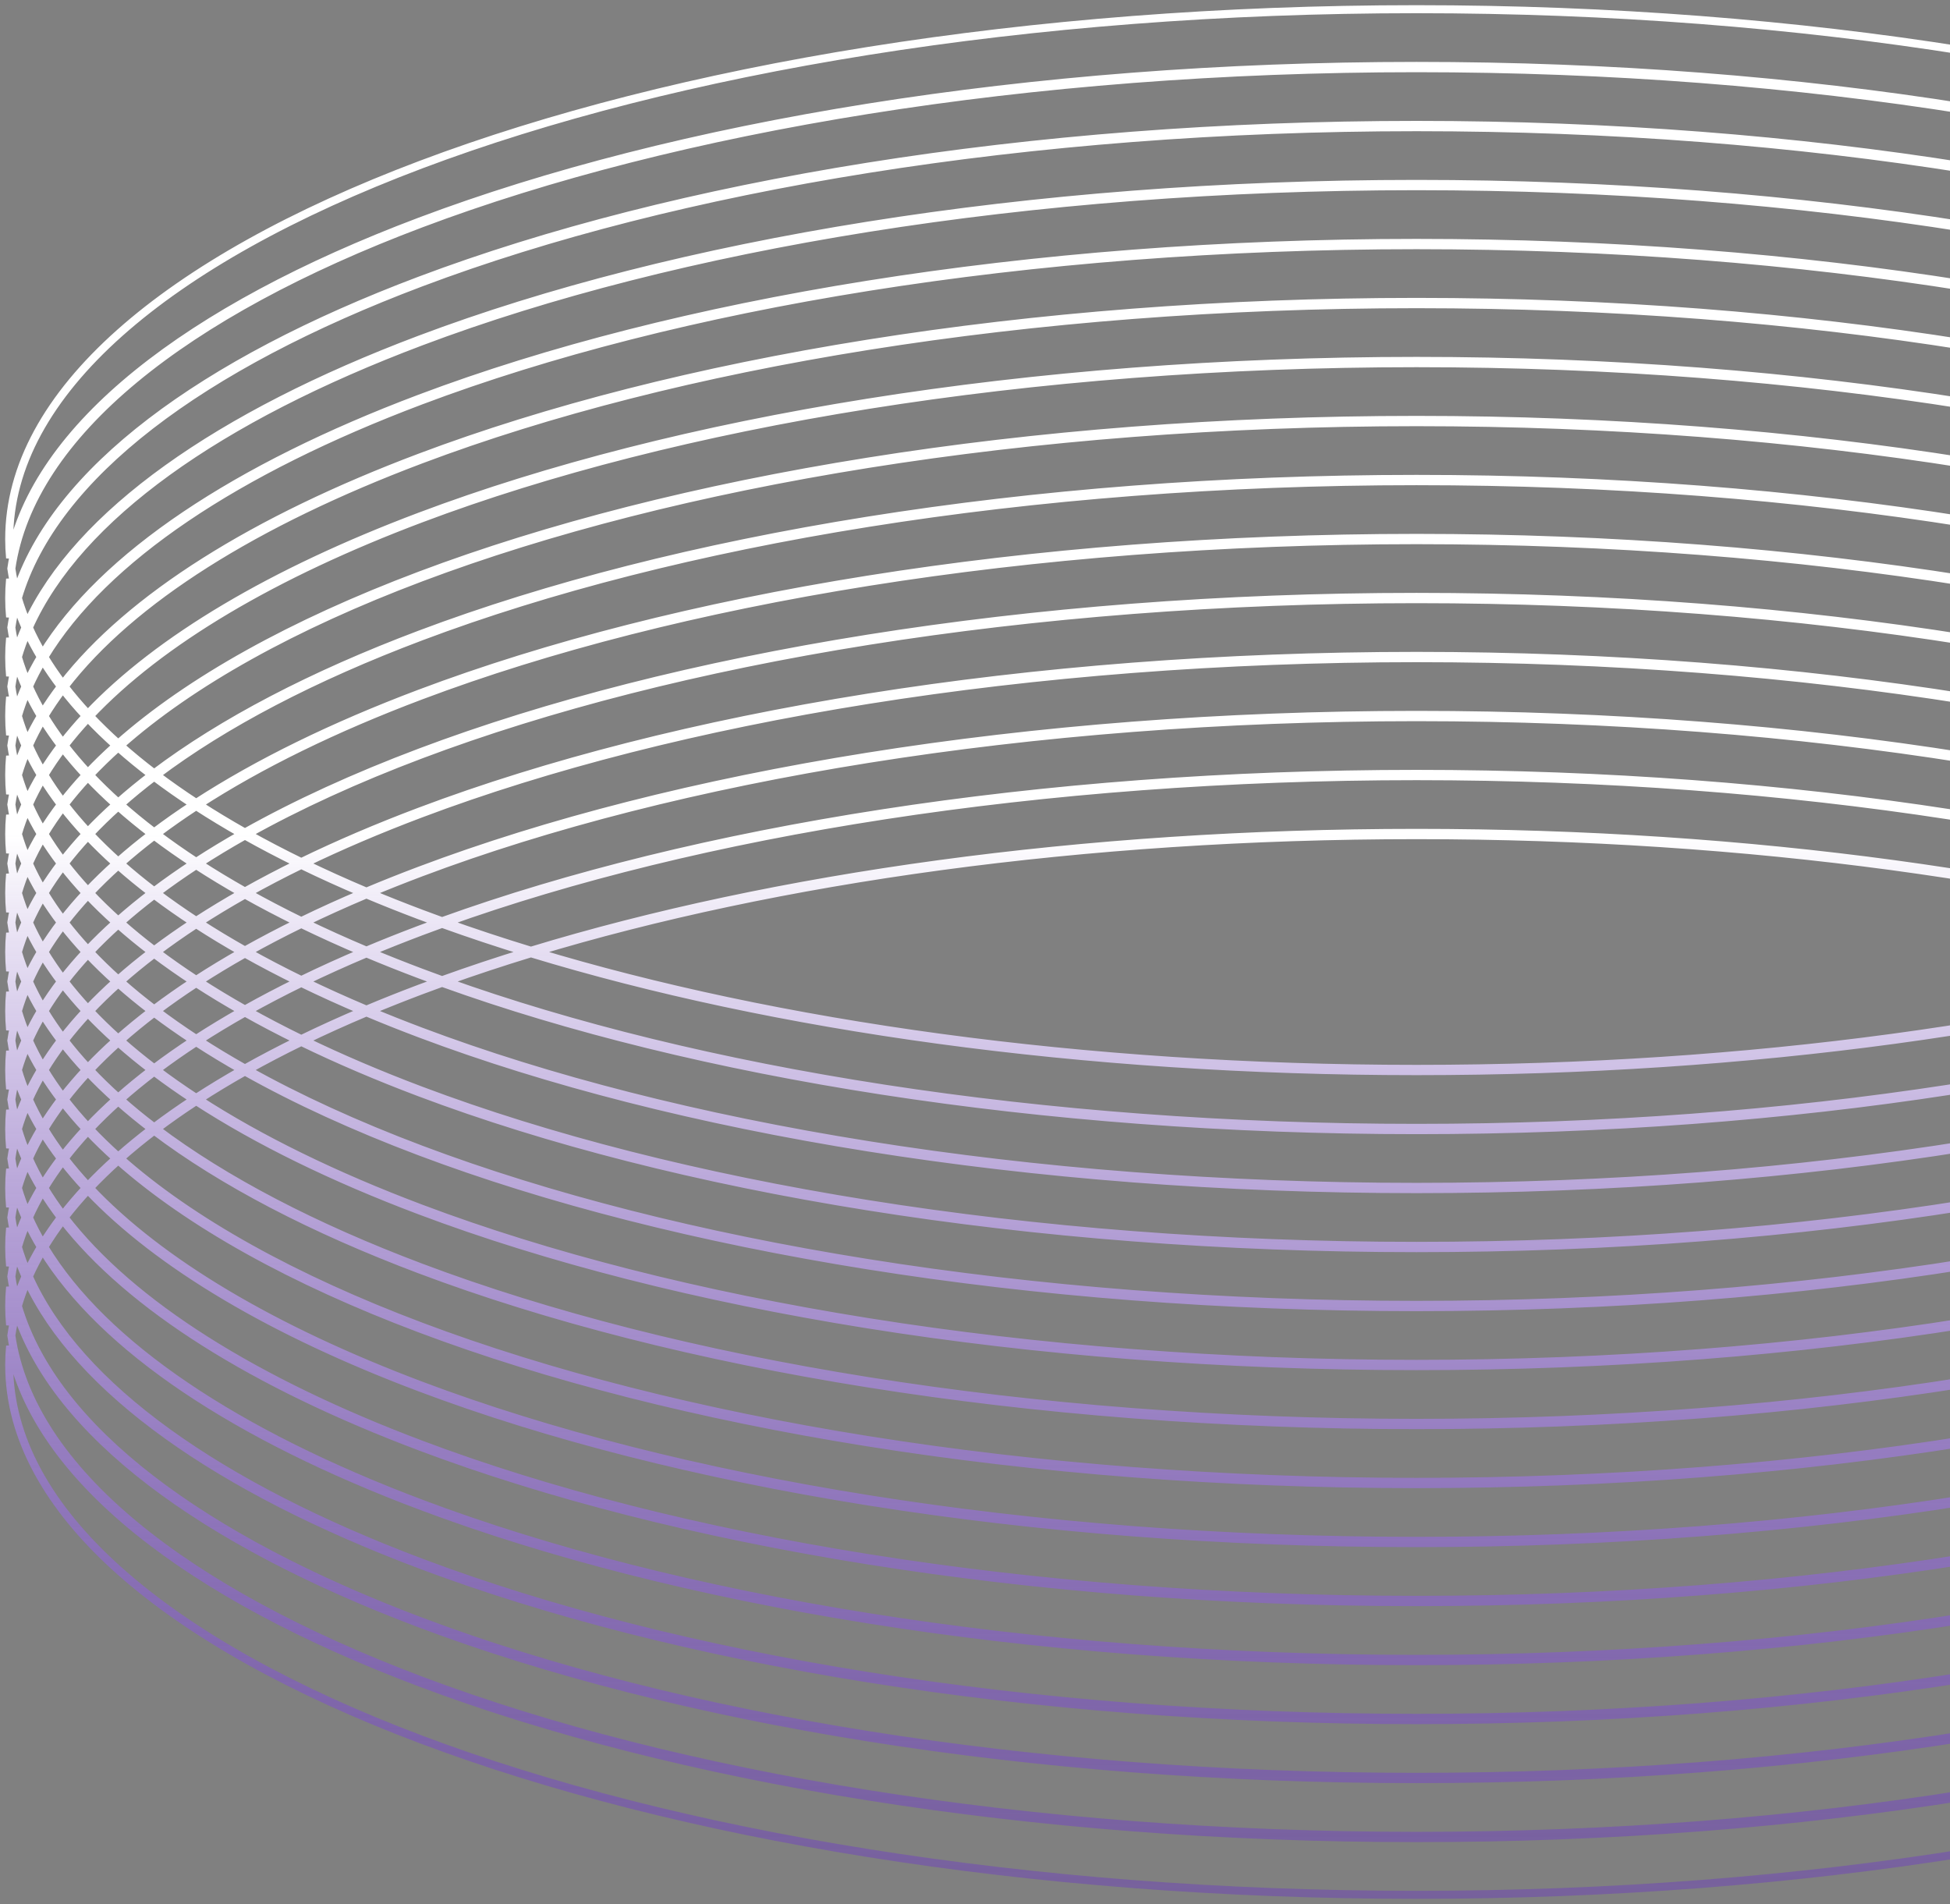 <?xml version="1.0" encoding="UTF-8"?> <svg xmlns="http://www.w3.org/2000/svg" width="212" height="207" viewBox="0 0 212 207" fill="none"><rect x="0" y="0" width="212" height="207" fill="#808080" stroke="none"/><path d="M307 58.602C307 59.294 306.968 59.983 306.903 60.67C304.096 46.395 287.579 33.585 262.377 24.087C234.633 13.63 196.315 7.166 154 7.166C111.685 7.166 73.367 13.63 45.623 24.087C20.421 33.585 3.904 46.395 1.097 60.67C1.032 59.983 1 59.294 1 58.602C1 42.734 18.07 28.334 45.77 17.895C73.46 7.458 111.725 1 154 1C196.275 1 234.54 7.458 262.23 17.895C289.93 28.334 307 42.734 307 58.602ZM262.23 24.308C288.051 34.04 304.636 47.213 306.767 61.809C306.638 62.692 306.456 63.569 306.223 64.441C302.011 51.23 286.014 39.409 262.377 30.501C234.633 20.044 196.315 13.58 154 13.58C111.685 13.58 73.367 20.044 45.623 30.501C21.986 39.409 5.989 51.23 1.777 64.441C1.544 63.569 1.362 62.692 1.233 61.809C3.364 47.213 19.948 34.04 45.77 24.308C73.46 13.872 111.725 7.414 154 7.414C196.275 7.414 234.54 13.872 262.23 24.308ZM306.398 65.016C306.598 64.33 306.767 63.641 306.903 62.949C306.968 63.635 307 64.324 307 65.016C307 65.708 306.968 66.397 306.903 67.083C306.767 66.391 306.598 65.702 306.398 65.016ZM262.23 30.723C286.146 39.736 302.138 51.702 306.061 65.016C305.783 65.962 305.443 66.901 305.044 67.832C299.505 55.843 284.196 45.138 262.377 36.915C234.633 26.458 196.315 19.994 154 19.994C111.685 19.994 73.367 26.458 45.623 36.915C23.804 45.138 8.495 55.843 2.956 67.832C2.557 66.901 2.218 65.962 1.939 65.016C5.862 51.702 21.854 39.736 45.77 30.723C73.46 20.286 111.725 13.828 154 13.828C196.275 13.828 234.54 20.286 262.23 30.723ZM305.22 68.223C305.606 67.352 305.941 66.475 306.223 65.591C306.456 66.463 306.638 67.34 306.767 68.223C306.638 69.106 306.456 69.983 306.223 70.855C305.941 69.971 305.606 69.094 305.22 68.223ZM262.23 37.136C284.21 45.42 299.496 56.197 304.873 68.223C304.436 69.2 303.934 70.169 303.367 71.129C296.776 60.403 282.287 50.833 262.377 43.329C234.633 32.872 196.315 26.408 154 26.408C111.685 26.408 73.367 32.872 45.623 43.329C25.713 50.833 11.224 60.403 4.632 71.129C4.066 70.169 3.564 69.2 3.127 68.223C8.504 56.197 23.79 45.42 45.77 37.136C73.46 26.7 111.725 20.242 154 20.242C196.275 20.242 234.54 26.7 262.23 37.136ZM303.55 71.43C304.108 70.5 304.607 69.561 305.044 68.614C305.443 69.545 305.783 70.484 306.061 71.43C305.783 72.376 305.443 73.315 305.044 74.246C304.607 73.299 304.108 72.36 303.55 71.43ZM262.23 43.55C282.237 51.091 296.698 60.697 303.188 71.43C302.585 72.426 301.915 73.412 301.177 74.388C293.85 64.94 280.313 56.503 262.377 49.743C234.633 39.286 196.315 32.822 154 32.822C111.685 32.822 73.367 39.286 45.623 49.743C27.687 56.503 14.15 64.94 6.823 74.388C6.085 73.412 5.414 72.426 4.812 71.43C11.302 60.697 25.763 51.091 45.77 43.55C73.46 33.114 111.725 26.656 154 26.656C196.275 26.656 234.54 33.114 262.23 43.55ZM301.368 74.637C302.099 73.679 302.766 72.709 303.367 71.731C303.934 72.691 304.436 73.66 304.873 74.637C304.436 75.614 303.934 76.583 303.367 77.543C302.766 76.565 302.099 75.596 301.368 74.637ZM262.23 49.965C280.223 56.746 293.73 65.198 300.988 74.637C300.212 75.646 299.365 76.644 298.448 77.629C290.724 69.463 278.28 62.151 262.377 56.157C234.633 45.7 196.315 39.236 154 39.236C111.685 39.236 73.367 45.7 45.623 56.157C29.72 62.151 17.276 69.463 9.551 77.629C8.635 76.644 7.788 75.646 7.012 74.637C14.27 65.198 27.778 56.746 45.77 49.965C73.46 39.528 111.725 33.07 154 33.07C196.275 33.07 234.54 39.528 262.23 49.965ZM298.65 77.844C299.561 76.87 300.403 75.883 301.177 74.885C301.915 75.861 302.585 76.848 303.188 77.844C302.585 78.84 301.915 79.827 301.177 80.803C300.403 79.805 299.561 78.818 298.65 77.844ZM262.23 56.378C278.159 62.382 290.574 69.695 298.247 77.844C297.288 78.862 296.256 79.868 295.151 80.859C287.384 73.972 276.184 67.774 262.377 62.571C234.633 52.114 196.315 45.65 154 45.65C111.685 45.65 73.367 52.114 45.623 62.571C31.817 67.774 20.617 73.972 12.849 80.859C11.745 79.868 10.712 78.862 9.753 77.844C17.427 69.695 29.841 62.382 45.77 56.378C73.46 45.942 111.725 39.484 154 39.484C196.275 39.484 234.54 45.942 262.23 56.378ZM295.366 81.051C296.464 80.067 297.493 79.07 298.448 78.059C299.365 79.044 300.212 80.042 300.988 81.051C300.212 82.06 299.365 83.058 298.448 84.043C297.493 83.032 296.464 82.035 295.366 81.051ZM262.23 62.792C276.04 67.997 287.208 74.186 294.936 81.051C293.781 82.077 292.549 83.088 291.243 84.082C283.804 78.465 274.016 73.372 262.377 68.985C234.633 58.528 196.315 52.064 154 52.064C111.685 52.064 73.367 58.528 45.623 68.985C33.983 73.372 24.196 78.465 16.757 84.082C15.451 83.088 14.219 82.077 13.064 81.051C20.792 74.186 31.96 67.997 45.77 62.792C73.46 52.357 111.725 45.898 154 45.898C196.275 45.898 234.54 52.357 262.23 62.792ZM291.475 84.258C292.774 83.269 294 82.263 295.151 81.243C296.256 82.234 297.288 83.24 298.247 84.258C297.288 85.277 296.256 86.281 295.151 87.273C294 86.253 292.774 85.247 291.475 84.258ZM262.23 69.206C273.855 73.588 283.607 78.666 291.012 84.258C289.645 85.29 288.197 86.305 286.673 87.301C279.954 82.938 271.768 78.938 262.377 75.399C234.633 64.942 196.315 58.478 154 58.478C111.685 58.478 73.367 64.942 45.623 75.399C36.231 78.938 28.046 82.938 21.326 87.301C19.802 86.305 18.355 85.29 16.988 84.258C24.393 78.666 34.145 73.588 45.77 69.206C73.46 58.77 111.725 52.312 154 52.312C196.275 52.312 234.54 58.77 262.23 69.206ZM286.925 87.465C288.441 86.473 289.881 85.462 291.243 84.434C292.549 85.428 293.781 86.439 294.936 87.465C293.781 88.491 292.549 89.501 291.243 90.496C289.881 89.468 288.441 88.457 286.925 87.465ZM262.23 75.621C271.591 79.148 279.738 83.129 286.422 87.465C284.822 88.504 283.137 89.521 281.372 90.517C275.793 87.384 269.424 84.469 262.377 81.813C234.633 71.356 196.315 64.892 154 64.892C111.685 64.892 73.367 71.356 45.623 81.813C38.575 84.469 32.207 87.384 26.628 90.517C24.863 89.521 23.178 88.504 21.578 87.465C28.262 83.129 36.409 79.148 45.77 75.621C73.46 65.185 111.725 58.726 154 58.726C196.275 58.726 234.54 65.185 262.23 75.621ZM281.647 90.672C283.403 89.679 285.079 88.664 286.673 87.629C288.197 88.625 289.645 89.64 291.012 90.672C289.645 91.704 288.197 92.719 286.673 93.716C285.079 92.68 283.403 91.665 281.647 90.672ZM262.23 82.034C269.234 84.674 275.557 87.567 281.097 90.672C279.234 91.717 277.283 92.737 275.246 93.731C271.264 91.794 266.964 89.956 262.377 88.227C234.633 77.77 196.315 71.306 154 71.306C111.685 71.306 73.367 77.77 45.623 88.227C41.035 89.956 36.736 91.794 32.754 93.731C30.718 92.737 28.766 91.717 26.902 90.672C32.443 87.567 38.767 84.674 45.77 82.034C73.46 71.598 111.725 65.14 154 65.14C196.275 65.14 234.54 71.598 262.23 82.034ZM275.548 93.879C277.574 92.887 279.517 91.869 281.372 90.827C283.137 91.823 284.822 92.841 286.422 93.879C284.822 94.917 283.137 95.935 281.372 96.932C279.517 95.889 277.574 94.871 275.548 93.879ZM262.23 88.448C266.761 90.156 271.009 91.97 274.943 93.879C272.777 94.93 270.515 95.952 268.164 96.944C266.29 96.156 264.361 95.388 262.377 94.641C234.633 84.184 196.315 77.72 154 77.72C111.685 77.72 73.367 84.184 45.623 94.641C43.639 95.388 41.709 96.156 39.836 96.944C37.485 95.952 35.224 94.93 33.057 93.879C36.992 91.97 41.239 90.156 45.77 88.448C73.46 78.013 111.725 71.554 154 71.554C196.275 71.554 234.54 78.013 262.23 88.448ZM268.5 97.086C270.839 96.096 273.089 95.076 275.246 94.026C277.283 95.021 279.234 96.042 281.097 97.086C279.234 98.13 277.283 99.151 275.246 100.146C273.089 99.096 270.839 98.076 268.5 97.086ZM262.23 94.862C264.147 95.585 266.013 96.326 267.826 97.086C266.013 97.846 264.147 98.587 262.23 99.31C261.474 99.594 260.71 99.876 259.938 100.156C232.408 90.229 195.089 84.134 154 84.134C112.911 84.134 75.592 90.229 48.062 100.156C47.29 99.876 46.526 99.594 45.77 99.31C43.853 98.587 41.987 97.846 40.174 97.086C41.987 96.326 43.853 95.585 45.77 94.862C73.46 84.426 111.725 77.968 154 77.968C196.275 77.968 234.54 84.426 262.23 94.862ZM260.318 100.293C261.011 100.042 261.697 99.788 262.377 99.531C264.361 98.784 266.29 98.016 268.164 97.228C270.515 98.22 272.777 99.242 274.943 100.293C272.777 101.344 270.515 102.366 268.164 103.358C266.29 102.57 264.361 101.802 262.377 101.055C261.697 100.799 261.011 100.544 260.318 100.293ZM154 84.382C194.931 84.382 232.103 90.436 259.557 100.293C256.576 101.363 253.48 102.388 250.278 103.366C223.959 95.348 190.463 90.548 154 90.548C117.537 90.548 84.041 95.348 57.722 103.366C54.52 102.388 51.424 101.363 48.443 100.293C75.897 90.436 113.069 84.382 154 84.382ZM250.715 103.5C253.898 102.523 256.975 101.499 259.938 100.43C260.71 100.709 261.474 100.991 262.23 101.276C264.147 101.999 266.013 102.74 267.826 103.5C266.013 104.26 264.147 105.001 262.23 105.724C261.474 106.009 260.71 106.291 259.938 106.57C256.975 105.501 253.898 104.477 250.715 103.5ZM154 90.796C190.284 90.796 223.613 95.553 249.838 103.5C223.613 111.447 190.284 116.204 154 116.204C117.716 116.204 84.387 111.447 58.162 103.5C84.387 95.553 117.716 90.796 154 90.796ZM57.722 103.634C84.041 111.652 117.537 116.452 154 116.452C190.463 116.452 223.959 111.652 250.278 103.634C253.48 104.612 256.576 105.637 259.557 106.707C232.103 116.564 194.931 122.618 154 122.618C113.069 122.618 75.897 116.564 48.443 106.707C51.424 105.637 54.52 104.612 57.722 103.634ZM48.062 100.43C51.025 101.499 54.102 102.523 57.285 103.5C54.102 104.477 51.025 105.501 48.062 106.57C47.29 106.291 46.526 106.009 45.77 105.724C43.853 105.001 41.987 104.26 40.174 103.5C41.987 102.74 43.853 101.999 45.77 101.276C46.526 100.991 47.29 100.709 48.062 100.43ZM45.623 105.945C46.303 106.201 46.989 106.456 47.682 106.707C46.989 106.958 46.303 107.212 45.623 107.469C43.639 108.216 41.709 108.984 39.836 109.772C37.485 108.78 35.224 107.758 33.057 106.707C35.224 105.656 37.485 104.634 39.836 103.642C41.709 104.43 43.639 105.198 45.623 105.945ZM32.754 106.854C34.911 107.904 37.161 108.924 39.5 109.914C37.161 110.904 34.911 111.924 32.754 112.974C30.718 111.979 28.766 110.958 26.902 109.914C28.766 108.87 30.718 107.849 32.754 106.854ZM33.057 113.121C35.224 112.07 37.485 111.048 39.836 110.056C41.709 110.844 43.639 111.612 45.623 112.359C73.367 122.816 111.685 129.28 154 129.28C196.315 129.28 234.633 122.816 262.377 112.359C264.361 111.612 266.29 110.844 268.164 110.056C270.515 111.048 272.777 112.07 274.943 113.121C271.009 115.03 266.761 116.844 262.23 118.552C234.54 128.987 196.275 135.446 154 135.446C111.725 135.446 73.46 128.987 45.77 118.552C41.239 116.844 36.992 115.03 33.057 113.121ZM26.628 110.068C28.483 111.111 30.426 112.129 32.452 113.121C30.426 114.113 28.483 115.131 26.628 116.173C24.863 115.177 23.178 114.16 21.578 113.121C23.178 112.083 24.863 111.065 26.628 110.068ZM26.902 116.328C28.766 115.283 30.718 114.263 32.754 113.269C36.736 115.206 41.035 117.044 45.623 118.773C73.367 129.23 111.685 135.694 154 135.694C196.315 135.694 234.633 129.23 262.377 118.773C266.964 117.044 271.264 115.206 275.246 113.269C277.283 114.263 279.234 115.283 281.097 116.328C275.557 119.433 269.234 122.326 262.23 124.966C234.54 135.402 196.275 141.86 154 141.86C111.725 141.86 73.46 135.402 45.77 124.966C38.767 122.326 32.443 119.433 26.902 116.328ZM21.326 113.284C22.921 114.32 24.598 115.335 26.354 116.328C24.598 117.321 22.921 118.336 21.326 119.372C19.802 118.375 18.355 117.36 16.988 116.328C18.355 115.296 19.802 114.281 21.326 113.284ZM21.578 119.535C23.178 118.496 24.863 117.479 26.628 116.483C32.207 119.616 38.575 122.531 45.623 125.187C73.367 135.644 111.685 142.108 154 142.108C196.315 142.108 234.633 135.644 262.377 125.187C269.424 122.531 275.793 119.616 281.372 116.483C283.137 117.479 284.822 118.496 286.422 119.535C279.738 123.871 271.591 127.852 262.23 131.38C234.54 141.815 196.275 148.274 154 148.274C111.725 148.274 73.46 141.815 45.77 131.38C36.409 127.852 28.262 123.871 21.578 119.535ZM16.757 116.503C18.119 117.532 19.559 118.543 21.075 119.535C19.559 120.527 18.119 121.538 16.757 122.566C15.451 121.572 14.219 120.561 13.064 119.535C14.219 118.509 15.451 117.499 16.757 116.503ZM16.988 122.742C18.355 121.71 19.802 120.695 21.326 119.699C28.046 124.062 36.231 128.062 45.623 131.601C73.367 142.058 111.685 148.522 154 148.522C196.315 148.522 234.633 142.058 262.377 131.601C271.768 128.062 279.954 124.062 286.673 119.699C288.197 120.695 289.645 121.71 291.012 122.742C283.607 128.334 273.855 133.412 262.23 137.794C234.54 148.23 196.275 154.688 154 154.688C111.725 154.688 73.46 148.23 45.77 137.794C34.145 133.412 24.393 128.334 16.988 122.742ZM12.849 119.727C14 120.747 15.226 121.753 16.525 122.742C15.226 123.731 14 124.737 12.849 125.757C11.745 124.765 10.712 123.761 9.753 122.742C10.712 121.723 11.745 120.719 12.849 119.727ZM13.064 125.949C14.219 124.923 15.451 123.912 16.757 122.918C24.196 128.535 33.983 133.628 45.623 138.015C73.367 148.472 111.685 154.936 154 154.936C196.315 154.936 234.633 148.472 262.377 138.015C274.016 133.628 283.804 128.535 291.243 122.918C292.549 123.912 293.781 124.923 294.936 125.949C287.208 132.814 276.04 139.003 262.23 144.207C234.54 154.643 196.275 161.102 154 161.102C111.725 161.102 73.46 154.643 45.77 144.207C31.96 139.003 20.792 132.814 13.064 125.949ZM9.551 122.957C10.507 123.968 11.536 124.965 12.634 125.949C11.536 126.932 10.507 127.93 9.551 128.941C8.635 127.956 7.788 126.958 7.012 125.949C7.788 124.94 8.635 123.942 9.551 122.957ZM9.753 129.156C10.712 128.138 11.745 127.132 12.849 126.141C20.617 133.028 31.817 139.226 45.623 144.429C73.367 154.886 111.685 161.35 154 161.35C196.315 161.35 234.633 154.886 262.377 144.429C276.184 139.226 287.384 133.028 295.151 126.141C296.256 127.132 297.288 128.138 298.247 129.156C290.574 137.305 278.159 144.618 262.23 150.622C234.54 161.058 196.275 167.516 154 167.516C111.725 167.516 73.46 161.058 45.77 150.622C29.841 144.618 17.427 137.305 9.753 129.156ZM6.823 126.197C7.597 127.195 8.44 128.182 9.349 129.156C8.44 130.13 7.597 131.117 6.823 132.115C6.085 131.139 5.414 130.152 4.812 129.156C5.414 128.16 6.085 127.173 6.823 126.197ZM7.012 132.363C7.788 131.354 8.635 130.356 9.551 129.371C17.276 137.537 29.72 144.85 45.623 150.843C73.367 161.3 111.685 167.764 154 167.764C196.315 167.764 234.633 161.3 262.377 150.843C278.28 144.85 290.724 137.537 298.448 129.371C299.365 130.356 300.212 131.354 300.988 132.363C293.73 141.803 280.223 150.254 262.23 157.035C234.54 167.471 196.275 173.93 154 173.93C111.725 173.93 73.46 167.471 45.77 157.035C27.778 150.254 14.27 141.803 7.012 132.363ZM4.632 129.457C5.234 130.435 5.901 131.404 6.632 132.363C5.901 133.321 5.234 134.291 4.632 135.269C4.066 134.309 3.564 133.34 3.127 132.363C3.564 131.386 4.066 130.417 4.632 129.457ZM4.812 135.57C5.414 134.574 6.085 133.588 6.823 132.611C14.15 142.06 27.687 150.497 45.623 157.257C73.367 167.714 111.685 174.178 154 174.178C196.315 174.178 234.633 167.714 262.377 157.257C280.313 150.497 293.85 142.06 301.177 132.611C301.915 133.588 302.585 134.574 303.188 135.57C296.698 146.303 282.237 155.909 262.23 163.45C234.54 173.886 196.275 180.344 154 180.344C111.725 180.344 73.46 173.886 45.77 163.45C25.763 155.909 11.302 146.303 4.812 135.57ZM2.956 132.754C3.394 133.701 3.892 134.64 4.45 135.57C3.892 136.5 3.394 137.439 2.956 138.386C2.557 137.455 2.218 136.516 1.939 135.57C2.218 134.624 2.557 133.685 2.956 132.754ZM3.127 138.777C3.564 137.8 4.066 136.831 4.632 135.871C11.224 146.597 25.713 156.167 45.623 163.671C73.367 174.128 111.685 180.592 154 180.592C196.315 180.592 234.633 174.128 262.377 163.671C282.287 156.167 296.776 146.597 303.367 135.871C303.934 136.831 304.436 137.8 304.873 138.777C299.496 150.803 284.21 161.58 262.23 169.863C234.54 180.299 196.275 186.758 154 186.758C111.725 186.758 73.46 180.299 45.77 169.863C23.79 161.58 8.504 150.803 3.127 138.777ZM1.777 136.145C2.059 137.029 2.394 137.906 2.779 138.777C2.394 139.648 2.059 140.525 1.777 141.409C1.544 140.537 1.362 139.66 1.233 138.777C1.362 137.894 1.544 137.017 1.777 136.145ZM1.939 141.984C2.218 141.038 2.557 140.099 2.956 139.168C8.495 151.157 23.804 161.862 45.623 170.085C73.367 180.542 111.685 187.006 154 187.006C196.315 187.006 234.633 180.542 262.377 170.085C284.196 161.862 299.505 151.157 305.044 139.168C305.443 140.099 305.783 141.038 306.061 141.984C302.138 155.298 286.146 167.264 262.23 176.278C234.54 186.714 196.275 193.172 154 193.172C111.725 193.172 73.46 186.714 45.77 176.278C21.854 167.264 5.862 155.298 1.939 141.984ZM1.097 139.917C1.233 140.609 1.402 141.298 1.602 141.984C1.402 142.67 1.233 143.359 1.097 144.051C1.032 143.365 1 142.676 1 141.984C1 141.292 1.032 140.603 1.097 139.917ZM1.233 145.191C1.362 144.308 1.544 143.431 1.777 142.559C5.989 155.77 21.986 167.591 45.623 176.499C73.367 186.956 111.685 193.42 154 193.42C196.315 193.42 234.633 186.956 262.377 176.499C286.014 167.591 302.011 155.77 306.223 142.559C306.456 143.431 306.638 144.308 306.767 145.191C304.636 159.787 288.051 172.96 262.23 182.691C234.54 193.127 196.275 199.586 154 199.586C111.725 199.586 73.46 193.127 45.77 182.691C19.948 172.96 3.364 159.787 1.233 145.191ZM1.602 135.57C1.402 136.255 1.233 136.945 1.097 137.638C1.032 136.951 1 136.262 1 135.57C1 134.878 1.032 134.189 1.097 133.502C1.233 134.195 1.402 134.885 1.602 135.57ZM1.777 134.995C1.544 134.123 1.362 133.246 1.233 132.363C1.362 131.48 1.544 130.603 1.777 129.731C2.059 130.615 2.394 131.492 2.779 132.363C2.394 133.234 2.059 134.111 1.777 134.995ZM1.602 129.156C1.402 129.842 1.233 130.531 1.097 131.223C1.032 130.537 1 129.848 1 129.156C1 128.464 1.032 127.775 1.097 127.089C1.233 127.781 1.402 128.47 1.602 129.156ZM2.956 131.972C2.557 131.041 2.218 130.102 1.939 129.156C2.218 128.21 2.557 127.271 2.956 126.34C3.394 127.286 3.892 128.225 4.45 129.156C3.892 130.087 3.394 131.026 2.956 131.972ZM2.779 125.949C2.394 126.82 2.059 127.697 1.777 128.581C1.544 127.709 1.362 126.832 1.233 125.949C1.362 125.066 1.544 124.189 1.777 123.317C2.059 124.201 2.394 125.078 2.779 125.949ZM4.632 128.855C4.066 127.895 3.564 126.926 3.127 125.949C3.564 124.972 4.066 124.003 4.632 123.043C5.234 124.021 5.901 124.991 6.632 125.949C5.901 126.908 5.234 127.877 4.632 128.855ZM4.45 122.742C3.892 123.672 3.394 124.611 2.956 125.558C2.557 124.627 2.218 123.688 1.939 122.742C2.218 121.796 2.557 120.857 2.956 119.926C3.394 120.873 3.892 121.812 4.45 122.742ZM6.823 125.7C6.085 124.724 5.414 123.738 4.812 122.742C5.414 121.746 6.085 120.76 6.823 119.783C7.597 120.781 8.44 121.768 9.349 122.742C8.44 123.716 7.597 124.703 6.823 125.7ZM6.632 119.535C5.901 120.493 5.234 121.463 4.632 122.441C4.066 121.481 3.564 120.512 3.127 119.535C3.564 118.558 4.066 117.589 4.632 116.629C5.234 117.607 5.901 118.576 6.632 119.535ZM9.551 122.527C8.635 121.541 7.788 120.544 7.012 119.535C7.788 118.526 8.635 117.528 9.551 116.543C10.507 117.554 11.536 118.552 12.634 119.535C11.536 120.519 10.507 121.516 9.551 122.527ZM9.349 116.328C8.44 117.302 7.597 118.289 6.823 119.287C6.085 118.311 5.414 117.324 4.812 116.328C5.414 115.332 6.085 114.345 6.823 113.369C7.597 114.367 8.44 115.354 9.349 116.328ZM12.849 119.343C11.745 118.352 10.712 117.346 9.753 116.328C10.712 115.31 11.745 114.304 12.849 113.313C14 114.334 15.226 115.339 16.525 116.328C15.226 117.317 14 118.322 12.849 119.343ZM12.634 113.121C11.536 114.104 10.507 115.102 9.551 116.113C8.635 115.128 7.788 114.13 7.012 113.121C7.788 112.112 8.635 111.115 9.551 110.129C10.507 111.14 11.536 112.137 12.634 113.121ZM16.757 116.152C15.451 115.157 14.219 114.147 13.064 113.121C14.219 112.095 15.451 111.084 16.757 110.09C18.119 111.118 19.559 112.129 21.075 113.121C19.559 114.113 18.119 115.124 16.757 116.152ZM16.525 109.914C15.226 110.903 14 111.909 12.849 112.929C11.745 111.937 10.712 110.933 9.753 109.914C10.712 108.895 11.745 107.891 12.849 106.899C14 107.919 15.226 108.925 16.525 109.914ZM21.326 112.957C19.802 111.961 18.355 110.946 16.988 109.914C18.355 108.882 19.802 107.867 21.326 106.871C22.921 107.906 24.598 108.921 26.354 109.914C24.598 110.907 22.921 111.922 21.326 112.957ZM21.075 106.707C19.559 107.699 18.119 108.71 16.757 109.738C15.451 108.744 14.219 107.733 13.064 106.707C14.219 105.681 15.451 104.671 16.757 103.676C18.119 104.704 19.559 105.715 21.075 106.707ZM26.628 109.76C24.863 108.763 23.178 107.745 21.578 106.707C23.178 105.668 24.863 104.651 26.628 103.655C28.483 104.697 30.426 105.715 32.452 106.707C30.426 107.699 28.483 108.717 26.628 109.76ZM26.354 103.5C24.598 104.493 22.921 105.508 21.326 106.544C19.802 105.547 18.355 104.532 16.988 103.5C18.355 102.468 19.802 101.453 21.326 100.456C22.921 101.492 24.598 102.507 26.354 103.5ZM32.754 106.559C30.718 105.565 28.766 104.545 26.902 103.5C28.766 102.455 30.718 101.435 32.754 100.441C34.911 101.49 37.161 102.51 39.5 103.5C37.161 104.49 34.911 105.51 32.754 106.559ZM32.452 100.293C30.426 101.285 28.483 102.303 26.628 103.345C24.863 102.349 23.178 101.332 21.578 100.293C23.178 99.255 24.863 98.237 26.628 97.24C28.483 98.282 30.426 99.301 32.452 100.293ZM39.836 103.358C37.485 102.366 35.224 101.344 33.057 100.293C35.224 99.242 37.485 98.22 39.836 97.228C41.709 98.016 43.639 98.784 45.623 99.531C46.303 99.788 46.989 100.042 47.682 100.293C46.989 100.544 46.303 100.799 45.623 101.055C43.639 101.802 41.709 102.57 39.836 103.358ZM39.5 97.086C37.161 98.076 34.911 99.096 32.754 100.146C30.718 99.151 28.766 98.13 26.902 97.086C28.766 96.042 30.718 95.021 32.754 94.026C34.911 95.076 37.161 96.096 39.5 97.086ZM26.628 90.827C28.483 91.869 30.426 92.887 32.452 93.879C30.426 94.871 28.483 95.889 26.628 96.932C24.863 95.935 23.178 94.917 21.578 93.879C23.178 92.841 24.863 91.823 26.628 90.827ZM21.326 94.043C22.921 95.078 24.598 96.093 26.354 97.086C24.598 98.079 22.921 99.094 21.326 100.129C19.802 99.133 18.355 98.118 16.988 97.086C18.355 96.054 19.802 95.039 21.326 94.043ZM16.757 97.262C18.119 98.29 19.559 99.301 21.075 100.293C19.559 101.285 18.119 102.296 16.757 103.324C15.451 102.329 14.219 101.319 13.064 100.293C14.219 99.267 15.451 98.256 16.757 97.262ZM12.849 100.485C14 101.506 15.226 102.511 16.525 103.5C15.226 104.489 14 105.494 12.849 106.515C11.745 105.524 10.712 104.518 9.753 103.5C10.712 102.482 11.745 101.476 12.849 100.485ZM9.551 103.715C10.507 104.726 11.536 105.724 12.634 106.707C11.536 107.691 10.507 108.688 9.551 109.699C8.635 108.713 7.788 107.716 7.012 106.707C7.788 105.698 8.635 104.7 9.551 103.715ZM6.823 106.956C7.597 107.953 8.44 108.94 9.349 109.914C8.44 110.888 7.597 111.875 6.823 112.872C6.085 111.896 5.414 110.91 4.812 109.914C5.414 108.918 6.085 107.932 6.823 106.956ZM4.632 110.215C5.234 111.193 5.901 112.163 6.632 113.121C5.901 114.08 5.234 115.049 4.632 116.027C4.066 115.067 3.564 114.098 3.127 113.121C3.564 112.144 4.066 111.175 4.632 110.215ZM2.956 113.512C3.394 114.458 3.892 115.397 4.45 116.328C3.892 117.259 3.394 118.198 2.956 119.144C2.557 118.213 2.218 117.274 1.939 116.328C2.218 115.382 2.557 114.443 2.956 113.512ZM1.777 116.903C2.059 117.787 2.394 118.664 2.779 119.535C2.394 120.406 2.059 121.283 1.777 122.167C1.544 121.295 1.362 120.418 1.233 119.535C1.362 118.652 1.544 117.775 1.777 116.903ZM1.097 120.674C1.233 121.367 1.402 122.057 1.602 122.742C1.402 123.427 1.233 124.117 1.097 124.81C1.032 124.123 1 123.434 1 122.742C1 122.05 1.032 121.361 1.097 120.674ZM1.602 116.328C1.402 117.014 1.233 117.703 1.097 118.395C1.032 117.709 1 117.02 1 116.328C1 115.636 1.032 114.947 1.097 114.261C1.233 114.953 1.402 115.642 1.602 116.328ZM1.777 115.753C1.544 114.881 1.362 114.004 1.233 113.121C1.362 112.238 1.544 111.361 1.777 110.489C2.059 111.373 2.394 112.25 2.779 113.121C2.394 113.992 2.059 114.869 1.777 115.753ZM1.602 109.914C1.402 110.599 1.233 111.289 1.097 111.982C1.032 111.295 1 110.606 1 109.914C1 109.222 1.032 108.533 1.097 107.846C1.233 108.539 1.402 109.229 1.602 109.914ZM2.956 112.73C2.557 111.799 2.218 110.86 1.939 109.914C2.218 108.968 2.557 108.029 2.956 107.098C3.394 108.045 3.892 108.984 4.45 109.914C3.892 110.844 3.394 111.783 2.956 112.73ZM2.779 106.707C2.394 107.578 2.059 108.455 1.777 109.339C1.544 108.467 1.362 107.59 1.233 106.707C1.362 105.824 1.544 104.947 1.777 104.075C2.059 104.959 2.394 105.836 2.779 106.707ZM4.632 109.613C4.066 108.653 3.564 107.684 3.127 106.707C3.564 105.73 4.066 104.761 4.632 103.801C5.234 104.779 5.901 105.748 6.632 106.707C5.901 107.665 5.234 108.635 4.632 109.613ZM4.45 103.5C3.892 104.431 3.394 105.37 2.956 106.316C2.557 105.385 2.218 104.446 1.939 103.5C2.218 102.554 2.557 101.615 2.956 100.684C3.394 101.63 3.892 102.569 4.45 103.5ZM6.823 106.459C6.085 105.483 5.414 104.496 4.812 103.5C5.414 102.504 6.085 101.517 6.823 100.541C7.597 101.539 8.44 102.526 9.349 103.5C8.44 104.474 7.597 105.461 6.823 106.459ZM6.632 100.293C5.901 101.252 5.234 102.221 4.632 103.199C4.066 102.239 3.564 101.27 3.127 100.293C3.564 99.316 4.066 98.347 4.632 97.387C5.234 98.365 5.901 99.335 6.632 100.293ZM9.551 103.285C8.635 102.3 7.788 101.302 7.012 100.293C7.788 99.284 8.635 98.287 9.551 97.301C10.507 98.312 11.536 99.309 12.634 100.293C11.536 101.276 10.507 102.274 9.551 103.285ZM9.349 97.086C8.44 98.06 7.597 99.047 6.823 100.044C6.085 99.068 5.414 98.082 4.812 97.086C5.414 96.09 6.085 95.104 6.823 94.127C7.597 95.125 8.44 96.112 9.349 97.086ZM12.849 100.101C11.745 99.109 10.712 98.105 9.753 97.086C10.712 96.067 11.745 95.062 12.849 94.071C14 95.091 15.226 96.097 16.525 97.086C15.226 98.075 14 99.081 12.849 100.101ZM12.634 93.879C11.536 94.863 10.507 95.86 9.551 96.871C8.635 95.885 7.788 94.888 7.012 93.879C7.788 92.87 8.635 91.872 9.551 90.887C10.507 91.897 11.536 92.895 12.634 93.879ZM16.757 96.91C15.451 95.916 14.219 94.905 13.064 93.879C14.219 92.853 15.451 91.843 16.757 90.847C18.119 91.876 19.559 92.887 21.075 93.879C19.559 94.871 18.119 95.882 16.757 96.91ZM16.525 90.672C15.226 91.661 14 92.666 12.849 93.687C11.745 92.696 10.712 91.69 9.753 90.672C10.712 89.654 11.745 88.648 12.849 87.657C14 88.677 15.226 89.683 16.525 90.672ZM21.326 93.716C19.802 92.719 18.355 91.704 16.988 90.672C18.355 89.64 19.802 88.625 21.326 87.629C22.921 88.664 24.598 89.679 26.354 90.672C24.598 91.665 22.921 92.68 21.326 93.716ZM21.075 87.465C19.559 88.457 18.119 89.468 16.757 90.496C15.451 89.501 14.219 88.491 13.064 87.465C14.219 86.439 15.451 85.428 16.757 84.434C18.119 85.462 19.559 86.473 21.075 87.465ZM12.849 81.243C14 82.263 15.226 83.269 16.525 84.258C15.226 85.247 14 86.253 12.849 87.273C11.745 86.281 10.712 85.277 9.753 84.258C10.712 83.24 11.745 82.234 12.849 81.243ZM9.551 84.473C10.507 85.484 11.536 86.481 12.634 87.465C11.536 88.448 10.507 89.447 9.551 90.457C8.635 89.472 7.788 88.474 7.012 87.465C7.788 86.456 8.635 85.459 9.551 84.473ZM6.823 87.713C7.597 88.711 8.44 89.698 9.349 90.672C8.44 91.646 7.597 92.633 6.823 93.631C6.085 92.655 5.414 91.668 4.812 90.672C5.414 89.676 6.085 88.689 6.823 87.713ZM4.632 90.973C5.234 91.951 5.901 92.92 6.632 93.879C5.901 94.837 5.234 95.807 4.632 96.785C4.066 95.825 3.564 94.856 3.127 93.879C3.564 92.902 4.066 91.933 4.632 90.973ZM2.956 94.27C3.394 95.217 3.892 96.156 4.45 97.086C3.892 98.016 3.394 98.955 2.956 99.902C2.557 98.971 2.218 98.032 1.939 97.086C2.218 96.14 2.557 95.201 2.956 94.27ZM1.777 97.661C2.059 98.545 2.394 99.422 2.779 100.293C2.394 101.164 2.059 102.041 1.777 102.925C1.544 102.053 1.362 101.176 1.233 100.293C1.362 99.41 1.544 98.533 1.777 97.661ZM1.097 101.433C1.233 102.125 1.402 102.814 1.602 103.5C1.402 104.186 1.233 104.875 1.097 105.567C1.032 104.881 1 104.192 1 103.5C1 102.808 1.032 102.119 1.097 101.433ZM1.602 97.086C1.402 97.771 1.233 98.46 1.097 99.154C1.032 98.467 1 97.778 1 97.086C1 96.394 1.032 95.705 1.097 95.018C1.233 95.712 1.402 96.401 1.602 97.086ZM1.777 96.511C1.544 95.639 1.362 94.762 1.233 93.879C1.362 92.996 1.544 92.119 1.777 91.247C2.059 92.131 2.394 93.008 2.779 93.879C2.394 94.75 2.059 95.627 1.777 96.511ZM1.602 90.672C1.402 91.358 1.233 92.047 1.097 92.739C1.032 92.053 1 91.364 1 90.672C1 89.98 1.032 89.291 1.097 88.605C1.233 89.297 1.402 89.986 1.602 90.672ZM2.956 93.489C2.557 92.557 2.218 91.618 1.939 90.672C2.218 89.726 2.557 88.787 2.956 87.856C3.394 88.802 3.892 89.741 4.45 90.672C3.892 91.603 3.394 92.541 2.956 93.489ZM2.779 87.465C2.394 88.336 2.059 89.213 1.777 90.097C1.544 89.225 1.362 88.348 1.233 87.465C1.362 86.582 1.544 85.705 1.777 84.833C2.059 85.717 2.394 86.594 2.779 87.465ZM4.632 90.371C4.066 89.411 3.564 88.442 3.127 87.465C3.564 86.488 4.066 85.519 4.632 84.559C5.234 85.537 5.901 86.507 6.632 87.465C5.901 88.424 5.234 89.393 4.632 90.371ZM4.45 84.258C3.892 85.188 3.394 86.127 2.956 87.074C2.557 86.143 2.218 85.204 1.939 84.258C2.218 83.312 2.557 82.373 2.956 81.442C3.394 82.389 3.892 83.328 4.45 84.258ZM6.823 87.216C6.085 86.24 5.414 85.254 4.812 84.258C5.414 83.262 6.085 82.276 6.823 81.299C7.597 82.297 8.44 83.284 9.349 84.258C8.44 85.232 7.597 86.219 6.823 87.216ZM6.632 81.051C5.901 82.01 5.234 82.979 4.632 83.957C4.066 82.997 3.564 82.028 3.127 81.051C3.564 80.074 4.066 79.105 4.632 78.145C5.234 79.123 5.901 80.092 6.632 81.051ZM9.551 84.043C8.635 83.058 7.788 82.06 7.012 81.051C7.788 80.042 8.635 79.044 9.551 78.059C10.507 79.07 11.536 80.067 12.634 81.051C11.536 82.035 10.507 83.032 9.551 84.043ZM9.349 77.844C8.44 78.818 7.597 79.805 6.823 80.803C6.085 79.827 5.414 78.84 4.812 77.844C5.414 76.848 6.085 75.861 6.823 74.885C7.597 75.883 8.44 76.87 9.349 77.844ZM4.632 71.731C5.234 72.709 5.901 73.679 6.632 74.637C5.901 75.596 5.234 76.565 4.632 77.543C4.066 76.583 3.564 75.614 3.127 74.637C3.564 73.66 4.066 72.691 4.632 71.731ZM2.956 75.028C3.394 75.975 3.892 76.913 4.45 77.844C3.892 78.775 3.394 79.714 2.956 80.66C2.557 79.729 2.218 78.79 1.939 77.844C2.218 76.898 2.557 75.959 2.956 75.028ZM1.777 78.419C2.059 79.303 2.394 80.18 2.779 81.051C2.394 81.922 2.059 82.799 1.777 83.683C1.544 82.811 1.362 81.934 1.233 81.051C1.362 80.168 1.544 79.291 1.777 78.419ZM1.097 82.19C1.233 82.883 1.402 83.573 1.602 84.258C1.402 84.943 1.233 85.632 1.097 86.326C1.032 85.639 1 84.95 1 84.258C1 83.566 1.032 82.877 1.097 82.19ZM1.602 77.844C1.402 78.53 1.233 79.219 1.097 79.911C1.032 79.225 1 78.536 1 77.844C1 77.152 1.032 76.463 1.097 75.777C1.233 76.469 1.402 77.158 1.602 77.844ZM1.777 77.269C1.544 76.397 1.362 75.52 1.233 74.637C1.362 73.754 1.544 72.877 1.777 72.005C2.059 72.889 2.394 73.766 2.779 74.637C2.394 75.508 2.059 76.385 1.777 77.269ZM1.602 71.43C1.402 72.115 1.233 72.805 1.097 73.498C1.032 72.811 1 72.122 1 71.43C1 70.738 1.032 70.049 1.097 69.362C1.233 70.055 1.402 70.745 1.602 71.43ZM2.956 74.246C2.557 73.315 2.218 72.376 1.939 71.43C2.218 70.484 2.557 69.545 2.956 68.614C3.394 69.561 3.892 70.5 4.45 71.43C3.892 72.36 3.394 73.299 2.956 74.246ZM2.779 68.223C2.394 69.094 2.059 69.971 1.777 70.855C1.544 69.983 1.362 69.106 1.233 68.223C1.362 67.34 1.544 66.463 1.777 65.591C2.059 66.475 2.394 67.352 2.779 68.223ZM1.097 62.949C1.233 63.641 1.402 64.33 1.602 65.016C1.402 65.702 1.233 66.391 1.097 67.083C1.032 66.397 1 65.708 1 65.016C1 64.324 1.032 63.635 1.097 62.949ZM306.398 71.43C306.598 70.745 306.767 70.055 306.903 69.362C306.968 70.049 307 70.738 307 71.43C307 72.122 306.968 72.811 306.903 73.498C306.767 72.805 306.598 72.115 306.398 71.43ZM306.223 72.005C306.456 72.877 306.638 73.754 306.767 74.637C306.638 75.52 306.456 76.397 306.223 77.269C305.941 76.385 305.606 75.508 305.22 74.637C305.606 73.766 305.941 72.889 306.223 72.005ZM306.398 77.844C306.598 77.158 306.767 76.469 306.903 75.777C306.968 76.463 307 77.152 307 77.844C307 78.536 306.968 79.225 306.903 79.911C306.767 79.219 306.598 78.53 306.398 77.844ZM305.044 75.028C305.443 75.959 305.783 76.898 306.061 77.844C305.783 78.79 305.443 79.729 305.044 80.66C304.607 79.714 304.108 78.775 303.55 77.844C304.108 76.913 304.607 75.975 305.044 75.028ZM305.22 81.051C305.606 80.18 305.941 79.303 306.223 78.419C306.456 79.291 306.638 80.168 306.767 81.051C306.638 81.934 306.456 82.811 306.223 83.683C305.941 82.799 305.606 81.922 305.22 81.051ZM303.367 78.145C303.934 79.105 304.436 80.074 304.873 81.051C304.436 82.028 303.934 82.997 303.367 83.957C302.766 82.979 302.099 82.01 301.368 81.051C302.099 80.092 302.766 79.123 303.367 78.145ZM303.55 84.258C304.108 83.328 304.607 82.389 305.044 81.442C305.443 82.373 305.783 83.312 306.061 84.258C305.783 85.204 305.443 86.143 305.044 87.074C304.607 86.127 304.108 85.188 303.55 84.258ZM301.177 81.299C301.915 82.276 302.585 83.262 303.188 84.258C302.585 85.254 301.915 86.24 301.177 87.216C300.403 86.219 299.561 85.232 298.65 84.258C299.561 83.284 300.403 82.297 301.177 81.299ZM301.368 87.465C302.099 86.507 302.766 85.537 303.367 84.559C303.934 85.519 304.436 86.488 304.873 87.465C304.436 88.442 303.934 89.411 303.367 90.371C302.766 89.393 302.099 88.424 301.368 87.465ZM298.448 84.473C299.365 85.459 300.212 86.456 300.988 87.465C300.212 88.474 299.365 89.472 298.448 90.457C297.493 89.447 296.464 88.448 295.366 87.465C296.464 86.481 297.493 85.484 298.448 84.473ZM298.65 90.672C299.561 89.698 300.403 88.711 301.177 87.713C301.915 88.689 302.585 89.676 303.188 90.672C302.585 91.668 301.915 92.655 301.177 93.631C300.403 92.633 299.561 91.646 298.65 90.672ZM295.151 87.657C296.256 88.648 297.288 89.654 298.247 90.672C297.288 91.69 296.256 92.696 295.151 93.687C294 92.666 292.774 91.661 291.475 90.672C292.774 89.683 294 88.677 295.151 87.657ZM295.366 93.879C296.464 92.895 297.493 91.897 298.448 90.887C299.365 91.872 300.212 92.87 300.988 93.879C300.212 94.888 299.365 95.885 298.448 96.871C297.493 95.86 296.464 94.863 295.366 93.879ZM291.243 90.847C292.549 91.843 293.781 92.853 294.936 93.879C293.781 94.905 292.549 95.916 291.243 96.91C289.881 95.882 288.441 94.871 286.925 93.879C288.441 92.887 289.881 91.876 291.243 90.847ZM291.475 97.086C292.774 96.097 294 95.091 295.151 94.071C296.256 95.062 297.288 96.067 298.247 97.086C297.288 98.105 296.256 99.109 295.151 100.101C294 99.081 292.774 98.075 291.475 97.086ZM286.673 94.043C288.197 95.039 289.645 96.054 291.012 97.086C289.645 98.118 288.197 99.133 286.673 100.129C285.079 99.094 283.403 98.079 281.647 97.086C283.403 96.093 285.079 95.078 286.673 94.043ZM286.925 100.293C288.441 99.301 289.881 98.29 291.243 97.262C292.549 98.256 293.781 99.267 294.936 100.293C293.781 101.319 292.549 102.329 291.243 103.324C289.881 102.296 288.441 101.285 286.925 100.293ZM281.372 97.24C283.137 98.237 284.822 99.255 286.422 100.293C284.822 101.332 283.137 102.349 281.372 103.345C279.517 102.303 277.574 101.285 275.548 100.293C277.574 99.301 279.517 98.282 281.372 97.24ZM281.647 103.5C283.403 102.507 285.079 101.492 286.673 100.456C288.197 101.453 289.645 102.468 291.012 103.5C289.645 104.532 288.197 105.547 286.673 106.544C285.079 105.508 283.403 104.493 281.647 103.5ZM275.246 100.441C277.283 101.435 279.234 102.455 281.097 103.5C279.234 104.545 277.283 105.565 275.246 106.559C273.089 105.51 270.839 104.49 268.5 103.5C270.839 102.51 273.089 101.49 275.246 100.441ZM275.548 106.707C277.574 105.715 279.517 104.697 281.372 103.655C283.137 104.651 284.822 105.668 286.422 106.707C284.822 107.745 283.137 108.763 281.372 109.76C279.517 108.717 277.574 107.699 275.548 106.707ZM268.164 103.642C270.515 104.634 272.777 105.656 274.943 106.707C272.777 107.758 270.515 108.78 268.164 109.772C266.29 108.984 264.361 108.216 262.377 107.469C261.697 107.212 261.011 106.958 260.318 106.707C261.011 106.456 261.697 106.201 262.377 105.945C264.361 105.198 266.29 104.43 268.164 103.642ZM268.5 109.914C270.839 108.924 273.089 107.904 275.246 106.854C277.283 107.849 279.234 108.87 281.097 109.914C279.234 110.958 277.283 111.979 275.246 112.974C273.089 111.924 270.839 110.904 268.5 109.914ZM281.372 116.173C279.517 115.131 277.574 114.113 275.548 113.121C277.574 112.129 279.517 111.111 281.372 110.068C283.137 111.065 284.822 112.083 286.422 113.121C284.822 114.16 283.137 115.177 281.372 116.173ZM286.673 112.957C285.079 111.922 283.403 110.907 281.647 109.914C283.403 108.921 285.079 107.906 286.673 106.871C288.197 107.867 289.645 108.882 291.012 109.914C289.645 110.946 288.197 111.961 286.673 112.957ZM291.243 109.738C289.881 108.71 288.441 107.699 286.925 106.707C288.441 105.715 289.881 104.704 291.243 103.676C292.549 104.671 293.781 105.681 294.936 106.707C293.781 107.733 292.549 108.744 291.243 109.738ZM295.151 106.515C294 105.494 292.774 104.489 291.475 103.5C292.774 102.511 294 101.506 295.151 100.485C296.256 101.476 297.288 102.482 298.247 103.5C297.288 104.518 296.256 105.524 295.151 106.515ZM298.448 103.285C297.493 102.274 296.464 101.276 295.366 100.293C296.464 99.309 297.493 98.312 298.448 97.301C299.365 98.287 300.212 99.284 300.988 100.293C300.212 101.302 299.365 102.3 298.448 103.285ZM301.177 100.044C300.403 99.047 299.561 98.06 298.65 97.086C299.561 96.112 300.403 95.125 301.177 94.127C301.915 95.104 302.585 96.09 303.188 97.086C302.585 98.082 301.915 99.068 301.177 100.044ZM303.367 96.785C302.766 95.807 302.099 94.837 301.368 93.879C302.099 92.92 302.766 91.951 303.367 90.973C303.934 91.933 304.436 92.902 304.873 93.879C304.436 94.856 303.934 95.825 303.367 96.785ZM305.044 93.489C304.607 92.541 304.108 91.603 303.55 90.672C304.108 89.741 304.607 88.802 305.044 87.856C305.443 88.787 305.783 89.726 306.061 90.672C305.783 91.618 305.443 92.557 305.044 93.489ZM306.223 90.097C305.941 89.213 305.606 88.336 305.22 87.465C305.606 86.594 305.941 85.717 306.223 84.833C306.456 85.705 306.638 86.582 306.767 87.465C306.638 88.348 306.456 89.225 306.223 90.097ZM306.903 86.326C306.767 85.632 306.598 84.943 306.398 84.258C306.598 83.573 306.767 82.883 306.903 82.19C306.968 82.877 307 83.566 307 84.258C307 84.95 306.968 85.639 306.903 86.326ZM306.398 90.672C306.598 89.986 306.767 89.297 306.903 88.605C306.968 89.291 307 89.98 307 90.672C307 91.364 306.968 92.053 306.903 92.739C306.767 92.047 306.598 91.358 306.398 90.672ZM306.223 91.247C306.456 92.119 306.638 92.996 306.767 93.879C306.638 94.762 306.456 95.639 306.223 96.511C305.941 95.627 305.606 94.75 305.22 93.879C305.606 93.008 305.941 92.131 306.223 91.247ZM306.398 97.086C306.598 96.401 306.767 95.712 306.903 95.018C306.968 95.705 307 96.394 307 97.086C307 97.778 306.968 98.467 306.903 99.154C306.767 98.46 306.598 97.771 306.398 97.086ZM305.044 94.27C305.443 95.201 305.783 96.14 306.061 97.086C305.783 98.032 305.443 98.971 305.044 99.902C304.607 98.955 304.108 98.016 303.55 97.086C304.108 96.156 304.607 95.217 305.044 94.27ZM305.22 100.293C305.606 99.422 305.941 98.545 306.223 97.661C306.456 98.533 306.638 99.41 306.767 100.293C306.638 101.176 306.456 102.053 306.223 102.925C305.941 102.041 305.606 101.164 305.22 100.293ZM303.367 97.387C303.934 98.347 304.436 99.316 304.873 100.293C304.436 101.27 303.934 102.239 303.367 103.199C302.766 102.221 302.099 101.252 301.368 100.293C302.099 99.335 302.766 98.365 303.367 97.387ZM303.55 103.5C304.108 102.569 304.607 101.63 305.044 100.684C305.443 101.615 305.783 102.554 306.061 103.5C305.783 104.446 305.443 105.385 305.044 106.316C304.607 105.37 304.108 104.431 303.55 103.5ZM301.177 100.541C301.915 101.517 302.585 102.504 303.188 103.5C302.585 104.496 301.915 105.483 301.177 106.459C300.403 105.461 299.561 104.474 298.65 103.5C299.561 102.526 300.403 101.539 301.177 100.541ZM301.368 106.707C302.099 105.748 302.766 104.779 303.367 103.801C303.934 104.761 304.436 105.73 304.873 106.707C304.436 107.684 303.934 108.653 303.367 109.613C302.766 108.635 302.099 107.665 301.368 106.707ZM298.448 103.715C299.365 104.7 300.212 105.698 300.988 106.707C300.212 107.716 299.365 108.713 298.448 109.699C297.493 108.688 296.464 107.691 295.366 106.707C296.464 105.724 297.493 104.726 298.448 103.715ZM298.65 109.914C299.561 108.94 300.403 107.953 301.177 106.956C301.915 107.932 302.585 108.918 303.188 109.914C302.585 110.91 301.915 111.896 301.177 112.872C300.403 111.875 299.561 110.888 298.65 109.914ZM295.151 106.899C296.256 107.891 297.288 108.895 298.247 109.914C297.288 110.933 296.256 111.937 295.151 112.929C294 111.909 292.774 110.903 291.475 109.914C292.774 108.925 294 107.919 295.151 106.899ZM295.366 113.121C296.464 112.137 297.493 111.14 298.448 110.129C299.365 111.115 300.212 112.112 300.988 113.121C300.212 114.13 299.365 115.128 298.448 116.113C297.493 115.102 296.464 114.104 295.366 113.121ZM291.243 110.09C292.549 111.084 293.781 112.095 294.936 113.121C293.781 114.147 292.549 115.157 291.243 116.152C289.881 115.124 288.441 114.113 286.925 113.121C288.441 112.129 289.881 111.118 291.243 110.09ZM291.475 116.328C292.774 115.339 294 114.334 295.151 113.313C296.256 114.304 297.288 115.31 298.247 116.328C297.288 117.346 296.256 118.352 295.151 119.343C294 118.322 292.774 117.317 291.475 116.328ZM286.673 113.284C288.197 114.281 289.645 115.296 291.012 116.328C289.645 117.36 288.197 118.375 286.673 119.372C285.079 118.336 283.403 117.321 281.647 116.328C283.403 115.335 285.079 114.32 286.673 113.284ZM286.925 119.535C288.441 118.543 289.881 117.532 291.243 116.503C292.549 117.499 293.781 118.509 294.936 119.535C293.781 120.561 292.549 121.572 291.243 122.566C289.881 121.538 288.441 120.527 286.925 119.535ZM295.151 125.757C294 124.737 292.774 123.731 291.475 122.742C292.774 121.753 294 120.747 295.151 119.727C296.256 120.719 297.288 121.723 298.247 122.742C297.288 123.761 296.256 124.765 295.151 125.757ZM298.448 122.527C297.493 121.516 296.464 120.519 295.366 119.535C296.464 118.552 297.493 117.554 298.448 116.543C299.365 117.528 300.212 118.526 300.988 119.535C300.212 120.544 299.365 121.541 298.448 122.527ZM301.177 119.287C300.403 118.289 299.561 117.302 298.65 116.328C299.561 115.354 300.403 114.367 301.177 113.369C301.915 114.345 302.585 115.332 303.188 116.328C302.585 117.324 301.915 118.311 301.177 119.287ZM303.367 116.027C302.766 115.049 302.099 114.08 301.368 113.121C302.099 112.163 302.766 111.193 303.367 110.215C303.934 111.175 304.436 112.144 304.873 113.121C304.436 114.098 303.934 115.067 303.367 116.027ZM305.044 112.73C304.607 111.783 304.108 110.844 303.55 109.914C304.108 108.984 304.607 108.045 305.044 107.098C305.443 108.029 305.783 108.968 306.061 109.914C305.783 110.86 305.443 111.799 305.044 112.73ZM306.223 109.339C305.941 108.455 305.606 107.578 305.22 106.707C305.606 105.836 305.941 104.959 306.223 104.075C306.456 104.947 306.638 105.824 306.767 106.707C306.638 107.59 306.456 108.467 306.223 109.339ZM306.903 105.567C306.767 104.875 306.598 104.186 306.398 103.5C306.598 102.814 306.767 102.125 306.903 101.433C306.968 102.119 307 102.808 307 103.5C307 104.192 306.968 104.881 306.903 105.567ZM306.398 109.914C306.598 109.229 306.767 108.539 306.903 107.846C306.968 108.533 307 109.222 307 109.914C307 110.606 306.968 111.295 306.903 111.982C306.767 111.289 306.598 110.599 306.398 109.914ZM306.223 110.489C306.456 111.361 306.638 112.238 306.767 113.121C306.638 114.004 306.456 114.881 306.223 115.753C305.941 114.869 305.606 113.992 305.22 113.121C305.606 112.25 305.941 111.373 306.223 110.489ZM306.398 116.328C306.598 115.642 306.767 114.953 306.903 114.261C306.968 114.947 307 115.636 307 116.328C307 117.02 306.968 117.709 306.903 118.395C306.767 117.703 306.598 117.014 306.398 116.328ZM305.044 113.512C305.443 114.443 305.783 115.382 306.061 116.328C305.783 117.274 305.443 118.213 305.044 119.144C304.607 118.198 304.108 117.259 303.55 116.328C304.108 115.397 304.607 114.458 305.044 113.512ZM305.22 119.535C305.606 118.664 305.941 117.787 306.223 116.903C306.456 117.775 306.638 118.652 306.767 119.535C306.638 120.418 306.456 121.295 306.223 122.167C305.941 121.283 305.606 120.406 305.22 119.535ZM303.367 116.629C303.934 117.589 304.436 118.558 304.873 119.535C304.436 120.512 303.934 121.481 303.367 122.441C302.766 121.463 302.099 120.493 301.368 119.535C302.099 118.576 302.766 117.607 303.367 116.629ZM303.55 122.742C304.108 121.812 304.607 120.873 305.044 119.926C305.443 120.857 305.783 121.796 306.061 122.742C305.783 123.688 305.443 124.627 305.044 125.558C304.607 124.611 304.108 123.672 303.55 122.742ZM301.177 119.783C301.915 120.76 302.585 121.746 303.188 122.742C302.585 123.738 301.915 124.724 301.177 125.7C300.403 124.703 299.561 123.716 298.65 122.742C299.561 121.768 300.403 120.781 301.177 119.783ZM301.368 125.949C302.099 124.991 302.766 124.021 303.367 123.043C303.934 124.003 304.436 124.972 304.873 125.949C304.436 126.926 303.934 127.895 303.367 128.855C302.766 127.877 302.099 126.908 301.368 125.949ZM298.448 122.957C299.365 123.942 300.212 124.94 300.988 125.949C300.212 126.958 299.365 127.956 298.448 128.941C297.493 127.93 296.464 126.932 295.366 125.949C296.464 124.965 297.493 123.968 298.448 122.957ZM298.65 129.156C299.561 128.182 300.403 127.195 301.177 126.197C301.915 127.173 302.585 128.16 303.188 129.156C302.585 130.152 301.915 131.139 301.177 132.115C300.403 131.117 299.561 130.13 298.65 129.156ZM303.367 135.269C302.766 134.291 302.099 133.321 301.368 132.363C302.099 131.404 302.766 130.435 303.367 129.457C303.934 130.417 304.436 131.386 304.873 132.363C304.436 133.34 303.934 134.309 303.367 135.269ZM305.044 131.972C304.607 131.026 304.108 130.087 303.55 129.156C304.108 128.225 304.607 127.286 305.044 126.34C305.443 127.271 305.783 128.21 306.061 129.156C305.783 130.102 305.443 131.041 305.044 131.972ZM306.223 128.581C305.941 127.697 305.606 126.82 305.22 125.949C305.606 125.078 305.941 124.201 306.223 123.317C306.456 124.189 306.638 125.066 306.767 125.949C306.638 126.832 306.456 127.709 306.223 128.581ZM306.903 124.81C306.767 124.117 306.598 123.427 306.398 122.742C306.598 122.057 306.767 121.367 306.903 120.674C306.968 121.361 307 122.05 307 122.742C307 123.434 306.968 124.123 306.903 124.81ZM306.398 129.156C306.598 128.47 306.767 127.781 306.903 127.089C306.968 127.775 307 128.464 307 129.156C307 129.848 306.968 130.537 306.903 131.223C306.767 130.531 306.598 129.842 306.398 129.156ZM306.223 129.731C306.456 130.603 306.638 131.48 306.767 132.363C306.638 133.246 306.456 134.123 306.223 134.995C305.941 134.111 305.606 133.234 305.22 132.363C305.606 131.492 305.941 130.615 306.223 129.731ZM306.398 135.57C306.598 134.885 306.767 134.195 306.903 133.502C306.968 134.189 307 134.878 307 135.57C307 136.262 306.968 136.951 306.903 137.638C306.767 136.945 306.598 136.255 306.398 135.57ZM305.044 132.754C305.443 133.685 305.783 134.624 306.061 135.57C305.783 136.516 305.443 137.455 305.044 138.386C304.607 137.439 304.108 136.5 303.55 135.57C304.108 134.64 304.607 133.701 305.044 132.754ZM305.22 138.777C305.606 137.906 305.941 137.029 306.223 136.145C306.456 137.017 306.638 137.894 306.767 138.777C306.638 139.66 306.456 140.537 306.223 141.409C305.941 140.525 305.606 139.648 305.22 138.777ZM306.903 144.051C306.767 143.359 306.598 142.67 306.398 141.984C306.598 141.298 306.767 140.609 306.903 139.917C306.968 140.603 307 141.292 307 141.984C307 142.676 306.968 143.365 306.903 144.051ZM306.903 146.33C306.968 147.017 307 147.706 307 148.398C307 164.266 289.93 178.666 262.23 189.106C234.54 199.542 196.275 206 154 206C111.725 206 73.46 199.542 45.77 189.106C18.07 178.666 1 164.266 1 148.398C1 147.706 1.032 147.017 1.097 146.33C3.904 160.605 20.421 173.415 45.623 182.913C73.367 193.37 111.685 199.834 154 199.834C196.315 199.834 234.633 193.37 262.377 182.913C287.579 173.415 304.096 160.605 306.903 146.33ZM267.826 109.914C266.013 110.674 264.147 111.415 262.23 112.138C234.54 122.574 196.275 129.032 154 129.032C111.725 129.032 73.46 122.574 45.77 112.138C43.853 111.415 41.987 110.674 40.174 109.914C41.987 109.154 43.853 108.413 45.77 107.69C46.526 107.406 47.29 107.124 48.062 106.844C75.592 116.771 112.911 122.866 154 122.866C195.089 122.866 232.408 116.771 259.938 106.844C260.71 107.124 261.474 107.406 262.23 107.69C264.147 108.413 266.013 109.154 267.826 109.914Z" stroke="url(#paint0_linear_1896_42)" stroke-width="0.872"></path><defs><linearGradient id="paint0_linear_1896_42" x1="154" y1="90.672" x2="154" y2="206.124" gradientUnits="userSpaceOnUse"><stop stop-color="white"></stop><stop offset="1" stop-color="#621ADE" stop-opacity="0.3"></stop></linearGradient></defs></svg> 